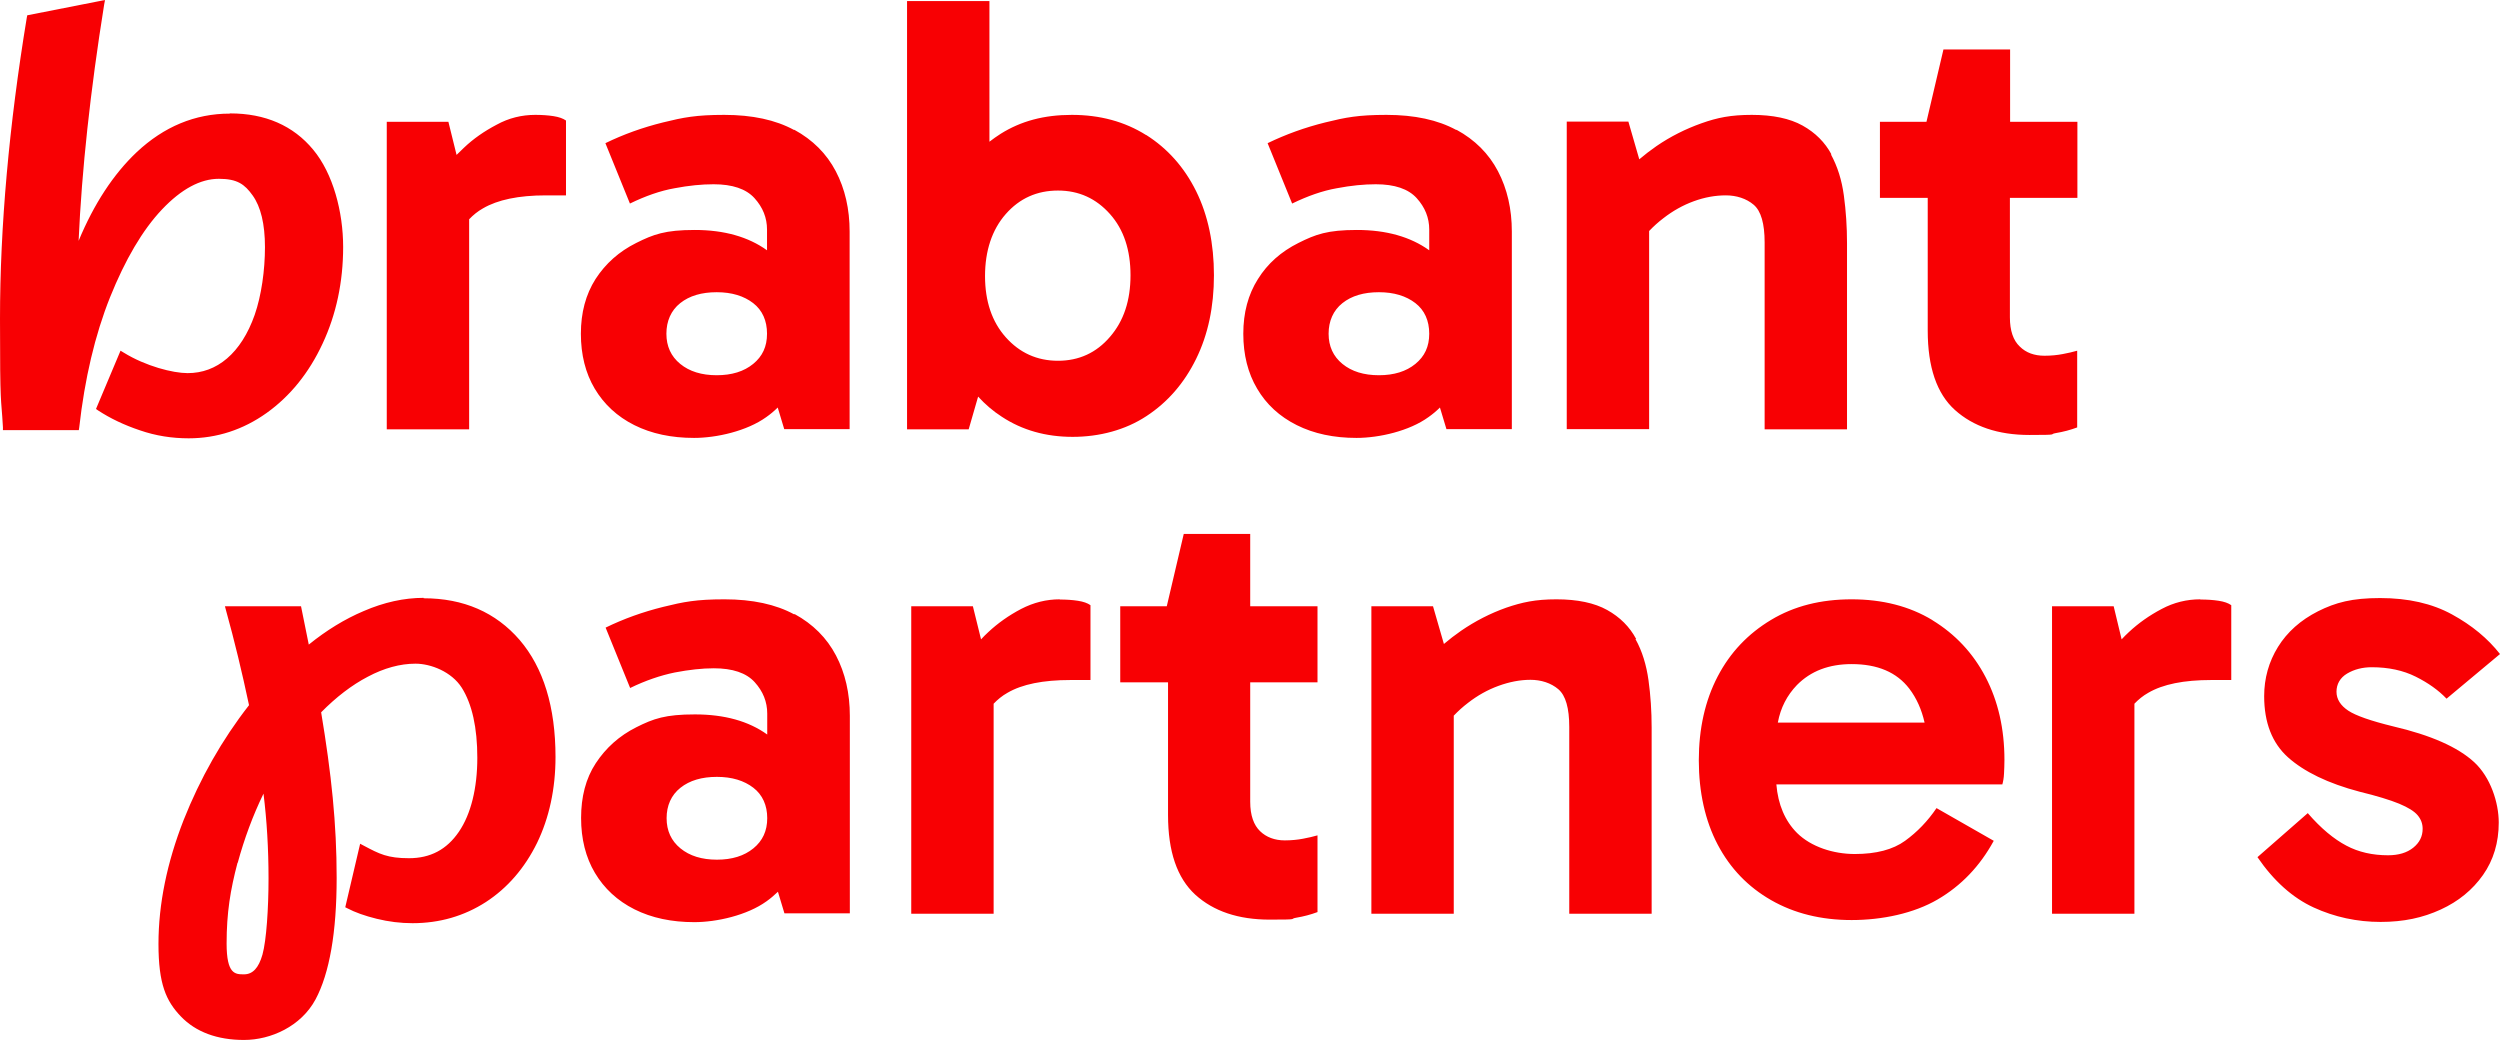 <?xml version="1.0" encoding="UTF-8"?>
<svg xmlns="http://www.w3.org/2000/svg" version="1.1" viewBox="0 0 1192.6 496">
  <defs>
    <style>
      .cls-1 {
        fill: #f80003;
      }
    </style>
  </defs>
  <!-- Generator: Adobe Illustrator 28.6.0, SVG Export Plug-In . SVG Version: 1.2.0 Build 709)  -->
  <g>
    <g id="Logo">
      <path class="cls-1" d="M202.1,285.2c-9.3,0-18.9,2.1-28.6,6.3-9,3.8-17.8,9.2-26.2,16l-3.7-18.3h-36.3l.5,1.9c4,14.4,7.7,29.7,11,45.3-12.9,16.5-23.3,34.9-31.2,54.8-7.9,20.2-12,40-12,59.1s3.6,27.2,10.7,34.6c7.1,7.4,17.3,11.2,30.1,11.2s27.2-6.5,34.1-19.3c6.7-12.5,10.1-32.1,10.1-58s-2.5-49.6-7.4-79c7.1-7.2,14.6-13,22.3-17,7.7-4.1,15.4-6.2,22.7-6.2s17.2,3.8,22.1,11.5c4.9,7.8,7.4,19,7.4,33.4s-3,26.8-8.8,35.3c-5.8,8.5-13.6,12.6-23.8,12.6s-14.1-2-21.6-6l-1.7-.9-7.1,30.3,1,.5c3.6,1.9,8.3,3.6,14,5,5.7,1.4,11.4,2.1,17.1,2.1,12.9,0,24.6-3.4,35-10.1,10.3-6.7,18.5-16.2,24.4-28.2,5.8-12,8.8-25.8,8.8-41,0-23.9-5.8-42.6-17.1-55.8-11.4-13.2-26.8-19.9-45.8-19.9h0ZM113.4,411.6c3.1-11.4,7.2-22.5,12.3-33,1.6,12.8,2.4,26.4,2.4,40.5s-1,29.5-2.9,36.3c-1.8,6.3-4.6,9.4-8.8,9.4s-8.3,0-8.3-14.7,1.8-25.6,5.2-38.5h0ZM378.9,293.1c-8.8-4.8-19.9-7.2-33.3-7.2s-19.5,1.2-29.2,3.6-18.9,5.7-27.5,9.9l11.7,28.8c7.4-3.6,14.5-6,21.3-7.4,6.8-1.3,13-2,18.6-2,9,0,15.5,2.2,19.5,6.6s6,9.4,6,15v10c-8.9-6.4-20.4-9.6-34.5-9.6s-19.7,2-27.9,6.1c-8.2,4.1-14.6,9.9-19.4,17.2s-7,16.1-7,26.1,2.2,18.8,6.6,26.2,10.7,13.3,18.9,17.4c8.2,4.1,17.7,6.1,28.5,6.1s25.2-3.3,34.4-9.9c2-1.4,3.8-3,5.5-4.6l3.1,10.3h31.2v-94.2c0-10.8-2.2-20.4-6.6-28.8s-11-15-19.8-19.8h0ZM359.4,404.7c-4.4,3.6-10.2,5.4-17.4,5.4s-13-1.8-17.4-5.4-6.6-8.4-6.6-14.4,2.2-11,6.6-14.5,10.2-5.2,17.4-5.2,13,1.8,17.4,5.2,6.6,8.4,6.6,14.5-2.2,10.8-6.6,14.4ZM505.6,285.9c-6.4,0-12.5,1.5-18.5,4.6-5.9,3.1-11.1,6.8-15.6,11-1.3,1.2-2.4,2.3-3.5,3.5l-3.9-15.8h-29.4v146.7h39.3v-100.2c1.9-2,4.1-3.8,6.6-5.2,7-4.1,17-6.1,30-6.1h9.6v-35.7c-1.4-1-3.4-1.7-6-2.1-2.6-.4-5.5-.6-8.7-.6h0ZM596.5,254.7h-31.8l-8.1,34.5h-22.2v36.3h22.8v63.3c0,17.4,4.3,30,13,38,8.7,7.9,20.5,11.9,35.5,11.9s9-.3,12.6-.9,7-1.5,10.2-2.7v-36.6c-2,.6-4.3,1.1-6.9,1.6-2.6.5-5.5.8-8.7.8-4.8,0-8.8-1.5-11.8-4.4s-4.7-7.5-4.7-14v-57h32.1v-36.3h-32.1v-34.5h0ZM780.5,304.8c-3.1-5.8-7.7-10.4-13.8-13.8s-14.2-5.1-24.2-5.1-16.4,1.4-24,4c-7.6,2.7-14.8,6.4-21.5,11-2.9,2-5.6,4.1-8.2,6.3l-5.2-18h-29.4v146.7h39.3v-94.5c2.1-2.2,4.3-4.2,6.8-6.1,4.5-3.5,9.3-6.2,14.5-8.1s10.3-2.9,15.3-2.9,9.8,1.5,13.3,4.5,5.2,9,5.2,18v89.1h39.3v-88.8c0-7.8-.5-15.4-1.5-22.6s-3-13.9-6.2-19.6h0ZM921.8,295.8c-10.9-6.6-23.8-9.9-38.5-9.9s-27.4,3.2-38.4,9.8-19.5,15.5-25.5,27-9,24.9-9,40,3,28.8,9,40.2c6,11.4,14.5,20.2,25.5,26.5s23.8,9.5,38.4,9.5,29.7-3.2,41-9.8,20.2-15.9,26.8-28l-27.3-15.6c-4.2,6.2-9.2,11.4-15,15.6s-13.8,6.3-24,6.3-20.8-3.4-27.5-10c-5.8-5.8-9.1-13.6-9.9-23.2h107.8c.4-1.4.7-3.1.8-5.2s.2-4.2.2-6.5c0-14.8-3-28-9-39.5s-14.5-20.5-25.3-27.1h0ZM883.3,316.8c12.4,0,21.5,3.9,27.5,11.7,3.5,4.6,5.9,10,7.3,16.2h-70c1.3-7.1,4.4-13,9.1-17.9,6.6-6.7,15.3-10,26.1-10h0ZM1049.6,285.9c-6.4,0-12.6,1.5-18.4,4.6-5.9,3.1-11.1,6.8-15.6,11-1.3,1.2-2.4,2.3-3.5,3.5l-3.8-15.8h-29.4v146.7h39.3v-100.2c1.9-2,4.1-3.8,6.6-5.2,7-4.1,17-6.1,30-6.1h9.6v-35.7c-1.4-1-3.4-1.7-6-2.1s-5.5-.6-8.7-.6h0ZM1180.3,363.6c-7.8-7.2-20.7-12.9-38.7-17.1-10.6-2.6-17.8-5.1-21.4-7.5s-5.6-5.4-5.6-9,1.7-6.7,5.1-8.7,7.3-3,11.7-3c8,0,15,1.5,21,4.5s10.9,6.5,14.7,10.5l25.5-21.3c-5.8-7.4-13.4-13.7-22.9-18.9-9.5-5.2-20.9-7.8-34.3-7.8s-21.2,2.1-29.6,6.3c-8.3,4.2-14.7,9.9-19.1,17s-6.6,15-6.6,23.5c0,12.6,3.8,22.4,11.4,29.2s19,12.4,34.2,16.4c8.2,2,14.4,3.9,18.8,5.7,4.3,1.8,7.2,3.6,8.8,5.5s2.4,4,2.4,6.5c0,3.6-1.5,6.6-4.5,9s-7,3.6-12,3.6c-7.4,0-14.1-1.5-19.9-4.6-5.9-3.1-12.1-8.2-18.4-15.5l-24,21c7.8,11.4,16.8,19.4,26.8,24s20.8,6.9,31.9,6.9,20.2-2,28.7-5.9,15.2-9.4,20.2-16.5,7.5-15.5,7.5-25-3.9-21.6-11.7-28.8h0ZM109.6,54.2c-16.5,0-31.4,6.2-44.4,18.4-11.1,10.5-20.4,24.7-27.7,42.3,1.5-33.7,5.6-71.6,12.2-112.8L50.1,0,13,7.3l-.2,1C4.3,59.8,0,108.2,0,152.1s.5,35.8,1.4,51.7v1.4h36.2l.2-1.3c2.6-23.2,7.5-44.1,14.7-62.1,7.2-17.9,15.5-32.1,24.8-41.9,9.2-9.7,18.3-14.6,27.1-14.6s12.3,2.6,16.1,7.9c3.9,5.4,5.9,13.7,5.9,24.7s-1.7,23.1-4.9,32.3c-3.2,9.1-7.7,16.1-13.2,20.8-5.5,4.7-11.8,7-18.8,7s-20-3.3-30.5-9.8l-1.5-.9-11.7,27.8,1,.7c5.8,3.8,12.5,7,20,9.5,7.5,2.6,15.3,3.8,23.2,3.8,13.4,0,26-4.1,37.2-12.1,11.2-8,20.2-19.1,26.7-33.1,6.5-13.9,9.8-29.4,9.8-46.1s-4.8-35-14.3-46.4c-9.5-11.5-22.9-17.3-39.6-17.3h0ZM255.3,54.8c-6.4,0-12.6,1.5-18.4,4.7-5.9,3.1-11.1,6.7-15.6,11-1.3,1.2-2.4,2.3-3.5,3.4l-3.9-15.8h-29.4v146.7h39.3v-100.2c1.9-2,4.1-3.8,6.6-5.2,7-4.1,17-6.2,30-6.2h9.6v-35.7c-1.4-1-3.4-1.7-6-2.1-2.6-.4-5.5-.6-8.7-.6h0ZM378.8,62c-8.8-4.8-19.9-7.2-33.3-7.2s-19.5,1.2-29.2,3.6c-9.7,2.4-18.9,5.7-27.5,9.9l11.7,28.8c7.4-3.6,14.5-6.1,21.3-7.3,6.8-1.3,13-1.9,18.6-1.9,9,0,15.5,2.2,19.5,6.6s6,9.4,6,15v9.9c-8.9-6.4-20.4-9.7-34.5-9.7s-19.7,2.1-27.9,6.2c-8.2,4.1-14.6,9.8-19.4,17.2-4.7,7.4-7,16.1-7,26.1s2.2,18.8,6.6,26.2,10.7,13.3,18.9,17.4,17.7,6.1,28.5,6.1,25.2-3.3,34.4-9.9c2-1.4,3.8-2.9,5.5-4.6l3.1,10.3h31.2v-94.2c0-10.8-2.2-20.4-6.6-28.8s-11-15-19.8-19.8h0ZM359.3,173.6c-4.4,3.6-10.2,5.4-17.4,5.4s-13-1.8-17.4-5.4c-4.4-3.6-6.6-8.4-6.6-14.4s2.2-11.1,6.6-14.6,10.2-5.2,17.4-5.2,13,1.8,17.4,5.2,6.6,8.4,6.6,14.6-2.2,10.8-6.6,14.4ZM546.7,64.4c-10.2-6.4-22-9.6-35.4-9.6s-24.3,3-33.9,9c-1.9,1.2-3.7,2.5-5.4,3.8V.5h-39.3v204.3h29.4l4.5-15.6c3.4,3.7,7.1,6.9,11.3,9.6,9.7,6.4,21,9.6,33.8,9.6s25.2-3.3,35.2-9.9c10.1-6.6,18-15.7,23.7-27.3s8.5-24.9,8.5-39.9-2.8-28.6-8.5-40.1-13.7-20.4-23.8-26.8h0ZM529.5,160.7c-6.5,7.6-14.8,11.4-24.8,11.4s-18.3-3.8-24.9-11.2-9.9-17.2-9.9-29.2,3.3-22.1,9.9-29.6,14.9-11.2,24.9-11.2,18.2,3.8,24.8,11.2,9.8,17.2,9.8,29.2-3.2,21.8-9.8,29.4h0ZM694.7,62c-8.8-4.8-19.9-7.2-33.3-7.2s-19.5,1.2-29.2,3.6c-9.7,2.4-18.8,5.7-27.5,9.9l11.7,28.8c7.4-3.6,14.5-6.1,21.3-7.3,6.8-1.3,13-1.9,18.6-1.9,9,0,15.5,2.2,19.5,6.6s6,9.4,6,15v9.9c-8.9-6.4-20.4-9.7-34.5-9.7s-19.7,2.1-27.9,6.2-14.7,9.8-19.3,17.2c-4.7,7.4-7,16.1-7,26.1s2.2,18.8,6.6,26.2c4.4,7.5,10.7,13.3,18.9,17.4,8.2,4.1,17.7,6.1,28.5,6.1s25.2-3.3,34.3-9.9c2-1.4,3.8-2.9,5.5-4.6l3.1,10.3h31.2v-94.2c0-10.8-2.2-20.4-6.6-28.8-4.4-8.4-11-15-19.8-19.8h0ZM675.2,173.6c-4.4,3.6-10.2,5.4-17.4,5.4s-13-1.8-17.4-5.4c-4.4-3.6-6.6-8.4-6.6-14.4s2.2-11.1,6.6-14.6c4.4-3.5,10.2-5.2,17.4-5.2s13,1.8,17.4,5.2,6.6,8.4,6.6,14.6-2.2,10.8-6.6,14.4ZM873.7,73.7c-3.1-5.8-7.7-10.4-13.8-13.8-6.1-3.4-14.2-5.1-24.2-5.1s-16.4,1.3-24,4-14.8,6.3-21.5,10.9c-2.9,2-5.6,4.1-8.2,6.3l-5.2-18h-29.4v146.7h39.3v-94.5c2.1-2.2,4.3-4.2,6.8-6.1,4.5-3.5,9.3-6.2,14.5-8.1s10.3-2.8,15.3-2.8,9.8,1.5,13.3,4.5,5.2,9,5.2,18v89.1h39.3v-88.8c0-7.8-.5-15.3-1.5-22.7s-3-13.8-6.2-19.7h0ZM991,94.4v-36.3h-32.1V23.6h-31.8l-8.1,34.5h-22.2v36.3h22.8v63.3c0,17.4,4.3,30.1,13,37.9s20.5,11.9,35.5,11.9,9-.3,12.6-.9c3.6-.6,7-1.5,10.2-2.7v-36.6c-2,.6-4.3,1.1-6.9,1.6-2.6.5-5.5.8-8.7.8-4.8,0-8.8-1.4-11.8-4.4-3.1-2.9-4.7-7.6-4.7-13.9v-57h32.1Z"/>
    </g>
  </g>
</svg>
